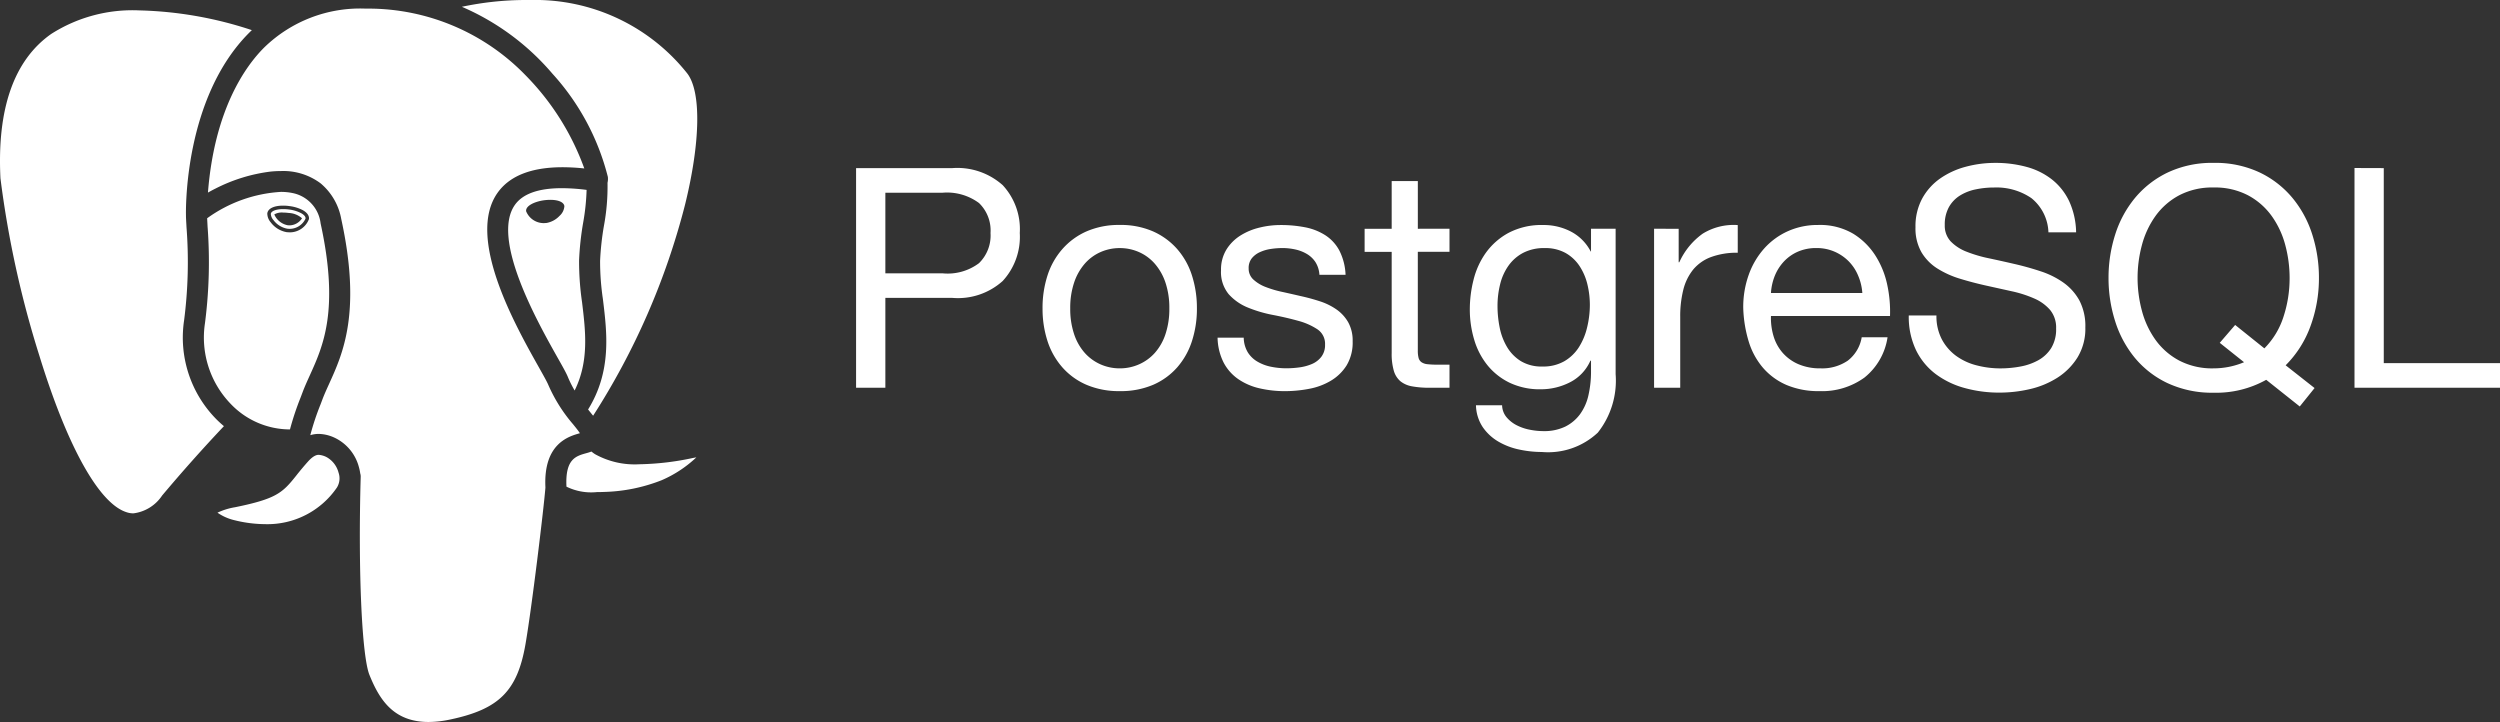 <svg xmlns="http://www.w3.org/2000/svg" width="179.274" height="51.773" viewBox="0 0 179.274 51.773">
  <rect x="0" y="0" width="179.274" height="51.773" fill="#333333" stroke="none"/>
  <g id="PostgreSQL" transform="translate(-1377.926 -6612.479)">
    <path id="Subtraction_10" data-name="Subtraction 10" d="M30.733,51.773c-2.528,0-3.532-1.622-4.24-3.375-.548-1.36-.818-7.468-.627-14.207a.738.738,0,0,0-.034-.242,3.341,3.341,0,0,0-.1-.473,3.239,3.239,0,0,0-1.765-2.1,2.837,2.837,0,0,0-1.107-.261,2.1,2.1,0,0,0-.608.091,18.346,18.346,0,0,1,.731-2.2l.008-.02.122-.324c.132-.352.294-.711.466-1.09l.027-.06c.981-2.159,2.325-5.114.866-11.8a4.332,4.332,0,0,0-1.481-2.564,4.467,4.467,0,0,0-2.852-.882,7.294,7.294,0,0,0-.753.04,11.9,11.9,0,0,0-3.923,1.211c-.178.088-.358.184-.551.294.47-6.011,2.726-9.1,4.029-10.4A9.865,9.865,0,0,1,26.208.617h.236a15.7,15.7,0,0,1,11.23,4.768A18.393,18.393,0,0,1,41.9,12.08a14.767,14.767,0,0,0-1.558-.088c-2.235,0-3.8.617-4.663,1.835-2.268,3.214,1.263,9.49,2.96,12.505.313.557.583,1.038.67,1.246A11.143,11.143,0,0,0,41.1,30.429l0,0,.029.037c.176.218.34.421.456.6-.788.22-2.633.732-2.473,3.895-.12,1.522-.989,8.708-1.432,11.244-.581,3.336-1.885,4.644-5.366,5.384A7.659,7.659,0,0,1,30.733,51.773ZM19.02,37.587a9.3,9.3,0,0,1-2.231-.289,3.525,3.525,0,0,1-1.194-.534,4.787,4.787,0,0,1,1.268-.392c2.941-.6,3.393-1.023,4.38-2.267.274-.349.561-.691.851-1.015.427-.474.681-.474.765-.474a1.5,1.5,0,0,1,.53.148,1.777,1.777,0,0,1,.887,1.125,1.25,1.25,0,0,1-.113,1.068A6.032,6.032,0,0,1,19.02,37.587Zm-9.457-.774a1.563,1.563,0,0,1-.517-.092C7.086,36.073,4.822,32,2.833,25.539A72.3,72.3,0,0,1,.032,12.78c-.251-4.991.973-8.471,3.639-10.345A10.831,10.831,0,0,1,10,.746a27.6,27.6,0,0,1,8.06,1.415c-.066.064-.13.125-.193.189-4.693,4.7-4.539,12.777-4.531,13.119,0,.162.014.379.029.655l.008.151a32.679,32.679,0,0,1-.17,6.687,8.332,8.332,0,0,0,2.229,7.016,7.823,7.823,0,0,0,.625.581c-1.5,1.588-2.991,3.262-4.433,4.977A2.9,2.9,0,0,1,9.562,36.813ZM42.8,35.288a4.014,4.014,0,0,1-2.179-.39c-.1-1.975.67-2.191,1.419-2.4a3.6,3.6,0,0,0,.372-.119,2.51,2.51,0,0,0,.256.189,5.851,5.851,0,0,0,3.182.724,19.683,19.683,0,0,0,3.85-.453l.237-.043a8.557,8.557,0,0,1-2.49,1.64,12.07,12.07,0,0,1-4.11.84C43.157,35.284,42.976,35.288,42.8,35.288ZM20.793,30.794h-.032a5.879,5.879,0,0,1-4.239-1.854,6.85,6.85,0,0,1-1.823-5.77,34.1,34.1,0,0,0,.183-6.964v-.018l-.028-.536a10.016,10.016,0,0,1,5.285-1.891,4.076,4.076,0,0,1,.867.088,2.519,2.519,0,0,1,1.985,2.174c1.354,6.2.18,8.787-.762,10.866-.2.443-.382.841-.534,1.248l-.122.323-.021.055a20.078,20.078,0,0,0-.758,2.278Zm-.486-16.048c-.664,0-1.09.207-1.139.553a.971.971,0,0,0,.24.637,1.819,1.819,0,0,0,1.153.713l.194.013a1.47,1.47,0,0,0,1.4-.95c.019-.137-.012-.4-.443-.642a2.777,2.777,0,0,0-.95-.291A3.128,3.128,0,0,0,20.307,14.746ZM42.533,29.811h0l-.1-.12c-.05-.064-.1-.128-.154-.192l-.017-.022-.029-.037-.061-.076c1.692-2.742,1.361-5.462,1.069-7.863l-.008-.062a18.364,18.364,0,0,1-.2-2.742,19.816,19.816,0,0,1,.274-2.5,15.355,15.355,0,0,0,.258-3.088,1.273,1.273,0,0,0,.025-.421,17.241,17.241,0,0,0-3.978-7.406A17.728,17.728,0,0,0,33.12.487,22.115,22.115,0,0,1,37.652,0c.132,0,.274,0,.422,0A13.927,13.927,0,0,1,49.268,5.247c1.027,1.3.97,4.921-.148,9.448a51.572,51.572,0,0,1-6.586,15.114ZM41.206,28v0a7.719,7.719,0,0,1-.493-.989c-.12-.286-.375-.741-.749-1.4-1.426-2.536-4.765-8.474-3.042-10.917.563-.8,1.7-1.2,3.368-1.2a14.222,14.222,0,0,1,1.775.123,15.863,15.863,0,0,1-.247,2.353,20.9,20.9,0,0,0-.292,2.685,20.163,20.163,0,0,0,.215,3.033c.25,2.068.509,4.207-.534,6.316ZM39.458,14.33a3.643,3.643,0,0,0-.442.03c-.68.095-1.34.4-1.286.793A1.362,1.362,0,0,0,39.011,16l.175-.011a1.674,1.674,0,0,0,.936-.507,1.024,1.024,0,0,0,.35-.7C40.433,14.5,40.044,14.33,39.458,14.33Zm-18.7,2.08a1.081,1.081,0,0,1-.16-.011,1.593,1.593,0,0,1-.989-.617.725.725,0,0,1-.189-.449c.027-.2.384-.338.888-.338a3.124,3.124,0,0,1,.424.029,2.55,2.55,0,0,1,.86.262c.223.123.336.261.318.39A1.259,1.259,0,0,1,20.757,16.411Zm-.45-1.167h0a1.081,1.081,0,0,0-.638.133,1.314,1.314,0,0,0,.963.777l.124.008a1.081,1.081,0,0,0,.9-.508,1.547,1.547,0,0,0-.961-.382,3.119,3.119,0,0,0-.389-.028Z" transform="translate(1377.926 6612.479)" fill="#fff"/>
    <path id="Path_24665" data-name="Path 24665" d="M3.812-8.163v-5.779h4.1a3.854,3.854,0,0,1,2.614.739,2.734,2.734,0,0,1,.827,2.151,2.769,2.769,0,0,1-.827,2.162,3.742,3.742,0,0,1-2.614.728Zm-2.1-7.544V.043h2.1V-6.4H8.62a4.8,4.8,0,0,0,3.607-1.213,4.676,4.676,0,0,0,1.224-3.441,4.637,4.637,0,0,0-1.224-3.43A4.89,4.89,0,0,0,8.62-15.707ZM17.069-5.648a5.674,5.674,0,0,1,.276-1.842,3.975,3.975,0,0,1,.761-1.357,3.241,3.241,0,0,1,1.136-.838,3.381,3.381,0,0,1,1.379-.287A3.381,3.381,0,0,1,22-9.685a3.241,3.241,0,0,1,1.136.838A3.975,3.975,0,0,1,23.9-7.49a5.674,5.674,0,0,1,.276,1.842A5.674,5.674,0,0,1,23.9-3.806a3.854,3.854,0,0,1-.761,1.346A3.3,3.3,0,0,1,22-1.634a3.381,3.381,0,0,1-1.379.287,3.381,3.381,0,0,1-1.379-.287,3.3,3.3,0,0,1-1.136-.827,3.854,3.854,0,0,1-.761-1.346A5.674,5.674,0,0,1,17.069-5.648Zm-1.985,0a7.491,7.491,0,0,0,.353,2.338A5.337,5.337,0,0,0,16.5-1.424,4.871,4.871,0,0,0,18.238-.167,5.909,5.909,0,0,0,20.62.285a5.889,5.889,0,0,0,2.393-.452,4.894,4.894,0,0,0,1.732-1.257A5.337,5.337,0,0,0,25.8-3.31a7.491,7.491,0,0,0,.353-2.338A7.6,7.6,0,0,0,25.8-8a5.323,5.323,0,0,0-1.059-1.9,5.013,5.013,0,0,0-1.732-1.268,5.767,5.767,0,0,0-2.393-.463,5.787,5.787,0,0,0-2.382.463A4.988,4.988,0,0,0,16.5-9.895,5.323,5.323,0,0,0,15.436-8,7.6,7.6,0,0,0,15.083-5.648Zm14.426,2.1H27.635a4.126,4.126,0,0,0,.441,1.8A3.318,3.318,0,0,0,29.135-.564a4.437,4.437,0,0,0,1.522.651,8.022,8.022,0,0,0,1.809.2A9.265,9.265,0,0,0,34.2.12a4.7,4.7,0,0,0,1.566-.585,3.362,3.362,0,0,0,1.125-1.1,3.177,3.177,0,0,0,.43-1.721A2.689,2.689,0,0,0,37-4.656a2.855,2.855,0,0,0-.838-.915,4.5,4.5,0,0,0-1.191-.585,14.078,14.078,0,0,0-1.379-.375q-.662-.154-1.324-.3a7.635,7.635,0,0,1-1.191-.353,2.729,2.729,0,0,1-.871-.529,1.056,1.056,0,0,1-.342-.805,1.113,1.113,0,0,1,.221-.717,1.577,1.577,0,0,1,.574-.441,2.86,2.86,0,0,1,.783-.232,5.579,5.579,0,0,1,.849-.066,4.257,4.257,0,0,1,.915.1,2.806,2.806,0,0,1,.827.32,1.878,1.878,0,0,1,.618.585,1.9,1.9,0,0,1,.287.915h1.875a4.189,4.189,0,0,0-.441-1.732,2.968,2.968,0,0,0-1-1.1,4.134,4.134,0,0,0-1.445-.574,9,9,0,0,0-1.787-.165,6.3,6.3,0,0,0-1.511.187,4.557,4.557,0,0,0-1.368.574,3.156,3.156,0,0,0-.993,1,2.732,2.732,0,0,0-.386,1.478,2.494,2.494,0,0,0,.551,1.721,3.722,3.722,0,0,0,1.379.96,9.328,9.328,0,0,0,1.8.529q.971.187,1.8.419a4.693,4.693,0,0,1,1.379.607,1.248,1.248,0,0,1,.551,1.1,1.382,1.382,0,0,1-.265.871,1.677,1.677,0,0,1-.673.518,3.4,3.4,0,0,1-.893.243,6.865,6.865,0,0,1-.926.066,5.557,5.557,0,0,1-1.114-.11,3.126,3.126,0,0,1-.971-.364A2,2,0,0,1,29.8-2.5,2.111,2.111,0,0,1,29.51-3.553Zm12.485-7.809v-3.419H40.12v3.419H38.179v1.654H40.12V-2.45a4.333,4.333,0,0,0,.154,1.279,1.555,1.555,0,0,0,.474.75,1.831,1.831,0,0,0,.838.364,6.733,6.733,0,0,0,1.246.1h1.434V-1.612h-.86a6.253,6.253,0,0,1-.717-.033.926.926,0,0,1-.43-.143.545.545,0,0,1-.21-.309,2.046,2.046,0,0,1-.055-.529V-9.707h2.272v-1.654ZM56.179-.928V-11.361H54.414v1.632h-.022a3.338,3.338,0,0,0-1.412-1.423,4.209,4.209,0,0,0-1.985-.474,5.079,5.079,0,0,0-2.493.562A4.837,4.837,0,0,0,46.87-9.63a5.685,5.685,0,0,0-.882,1.941A8.664,8.664,0,0,0,45.723-5.6a7.552,7.552,0,0,0,.32,2.217A5.308,5.308,0,0,0,47-1.556,4.662,4.662,0,0,0,48.59-.31a5.023,5.023,0,0,0,2.228.463,4.557,4.557,0,0,0,2.085-.5A3.152,3.152,0,0,0,54.37-1.9h.044v.75A7.583,7.583,0,0,1,54.226.594a3.641,3.641,0,0,1-.607,1.357,2.94,2.94,0,0,1-1.059.882,3.477,3.477,0,0,1-1.566.32,5.057,5.057,0,0,1-.971-.1,3.527,3.527,0,0,1-.937-.32,2.333,2.333,0,0,1-.728-.574,1.387,1.387,0,0,1-.32-.86H46.164a2.948,2.948,0,0,0,.485,1.566A3.494,3.494,0,0,0,47.763,3.9a4.968,4.968,0,0,0,1.5.574,7.758,7.758,0,0,0,1.621.176A5.213,5.213,0,0,0,54.9,3.263,6.006,6.006,0,0,0,56.179-.928Zm-5.25-.551a2.863,2.863,0,0,1-1.544-.386,2.979,2.979,0,0,1-.993-1.015,4.392,4.392,0,0,1-.529-1.4,7.856,7.856,0,0,1-.154-1.544A6.434,6.434,0,0,1,47.9-7.391a3.882,3.882,0,0,1,.6-1.324,3,3,0,0,1,1.048-.915,3.236,3.236,0,0,1,1.544-.342,2.979,2.979,0,0,1,1.5.353,2.922,2.922,0,0,1,1,.937,4.123,4.123,0,0,1,.563,1.312,6.251,6.251,0,0,1,.176,1.478A6.891,6.891,0,0,1,54.138-4.3a4.638,4.638,0,0,1-.585,1.423,3.076,3.076,0,0,1-1.048,1.015A3.039,3.039,0,0,1,50.929-1.479Zm8.007-9.882V.043h1.875V-5.031a7.8,7.8,0,0,1,.221-1.952,3.742,3.742,0,0,1,.706-1.445,3.025,3.025,0,0,1,1.279-.9,5.3,5.3,0,0,1,1.919-.309v-1.985a4.214,4.214,0,0,0-2.515.618,5.079,5.079,0,0,0-1.676,2.051H60.7v-2.4ZM73.87-6.751H67.318A3.906,3.906,0,0,1,67.6-8a3.324,3.324,0,0,1,.662-1.026,3.031,3.031,0,0,1,1-.695,3.265,3.265,0,0,1,1.312-.254,3.208,3.208,0,0,1,1.29.254,3.247,3.247,0,0,1,1.015.684,3.214,3.214,0,0,1,.684,1.026A3.836,3.836,0,0,1,73.87-6.751Zm1.809,3.176H73.825a2.666,2.666,0,0,1-1,1.676,3.245,3.245,0,0,1-1.952.551,3.884,3.884,0,0,1-1.61-.309,3.156,3.156,0,0,1-1.125-.827,3.222,3.222,0,0,1-.64-1.191A4.527,4.527,0,0,1,67.318-5.1h8.537a9.079,9.079,0,0,0-.187-2.184A6.322,6.322,0,0,0,74.829-9.4a5,5,0,0,0-1.61-1.6,4.679,4.679,0,0,0-2.526-.629,5.186,5.186,0,0,0-2.151.441,5.055,5.055,0,0,0-1.7,1.235A5.694,5.694,0,0,0,65.73-8.075a6.863,6.863,0,0,0-.4,2.382,9.142,9.142,0,0,0,.386,2.4,5.248,5.248,0,0,0,1.026,1.9A4.675,4.675,0,0,0,68.432-.156,5.858,5.858,0,0,0,70.8.285a5.177,5.177,0,0,0,3.221-.971A4.557,4.557,0,0,0,75.678-3.575ZM87.215-11.1H89.2a5.552,5.552,0,0,0-.5-2.239,4.363,4.363,0,0,0-1.235-1.555,5.1,5.1,0,0,0-1.82-.9,8.416,8.416,0,0,0-2.25-.287,8.079,8.079,0,0,0-2.107.276,5.792,5.792,0,0,0-1.831.838,4.243,4.243,0,0,0-1.29,1.434,4.173,4.173,0,0,0-.485,2.062,3.444,3.444,0,0,0,.43,1.8A3.487,3.487,0,0,0,79.263-8.5a6.666,6.666,0,0,0,1.621.728q.9.276,1.842.485t1.842.408a8.4,8.4,0,0,1,1.621.518,3.161,3.161,0,0,1,1.147.827,1.976,1.976,0,0,1,.43,1.324A2.576,2.576,0,0,1,87.413-2.8a2.568,2.568,0,0,1-.926.871,4.192,4.192,0,0,1-1.29.452,7.823,7.823,0,0,1-1.423.132,6.732,6.732,0,0,1-1.721-.221,4.281,4.281,0,0,1-1.467-.684,3.51,3.51,0,0,1-1.015-1.18,3.557,3.557,0,0,1-.386-1.71H77.2a5.539,5.539,0,0,0,.518,2.482A4.758,4.758,0,0,0,79.131-.939a6.183,6.183,0,0,0,2.073,1,9.235,9.235,0,0,0,2.5.331A9.575,9.575,0,0,0,85.88.142a6.288,6.288,0,0,0,1.974-.816A4.629,4.629,0,0,0,89.3-2.13a3.955,3.955,0,0,0,.562-2.151,3.95,3.95,0,0,0-.43-1.941A3.832,3.832,0,0,0,88.285-7.5a6.075,6.075,0,0,0-1.621-.805q-.9-.3-1.842-.518T82.98-9.233a9.645,9.645,0,0,1-1.621-.474,3.19,3.19,0,0,1-1.147-.739,1.642,1.642,0,0,1-.43-1.18,2.558,2.558,0,0,1,.3-1.29,2.316,2.316,0,0,1,.794-.827,3.456,3.456,0,0,1,1.136-.441,6.407,6.407,0,0,1,1.3-.132,4.447,4.447,0,0,1,2.68.761A3.281,3.281,0,0,1,87.215-11.1Zm13.39,6.64L99.5-3.178l1.743,1.39a5.626,5.626,0,0,1-2.184.441,5.109,5.109,0,0,1-2.471-.562,4.962,4.962,0,0,1-1.7-1.489,6.38,6.38,0,0,1-.971-2.085,9.08,9.08,0,0,1-.309-2.349,9.08,9.08,0,0,1,.309-2.349,6.38,6.38,0,0,1,.971-2.085,4.962,4.962,0,0,1,1.7-1.489,5.109,5.109,0,0,1,2.471-.562,5.109,5.109,0,0,1,2.471.562,4.962,4.962,0,0,1,1.7,1.489,6.38,6.38,0,0,1,.971,2.085,9.08,9.08,0,0,1,.309,2.349,8.832,8.832,0,0,1-.441,2.79A5.649,5.649,0,0,1,102.7-2.781Zm4.632,5.846L106.3.065l-2.074-1.632a7.644,7.644,0,0,0,1.787-2.823,9.96,9.96,0,0,0,.6-3.441,10.15,10.15,0,0,0-.474-3.1,7.809,7.809,0,0,0-1.423-2.636,6.944,6.944,0,0,0-2.36-1.831,7.457,7.457,0,0,0-3.287-.684,7.457,7.457,0,0,0-3.287.684,6.944,6.944,0,0,0-2.36,1.831,7.809,7.809,0,0,0-1.423,2.636,10.15,10.15,0,0,0-.474,3.1,10.15,10.15,0,0,0,.474,3.1A7.809,7.809,0,0,0,93.413-2.1a6.826,6.826,0,0,0,2.36,1.82A7.561,7.561,0,0,0,99.06.4a7.356,7.356,0,0,0,3.772-.926Zm3.926-17.1V.043H119.6V-1.722h-8.338V-15.707Z" transform="translate(1437.603 6640.241)" fill="#fff"/>
  </g>
</svg>
